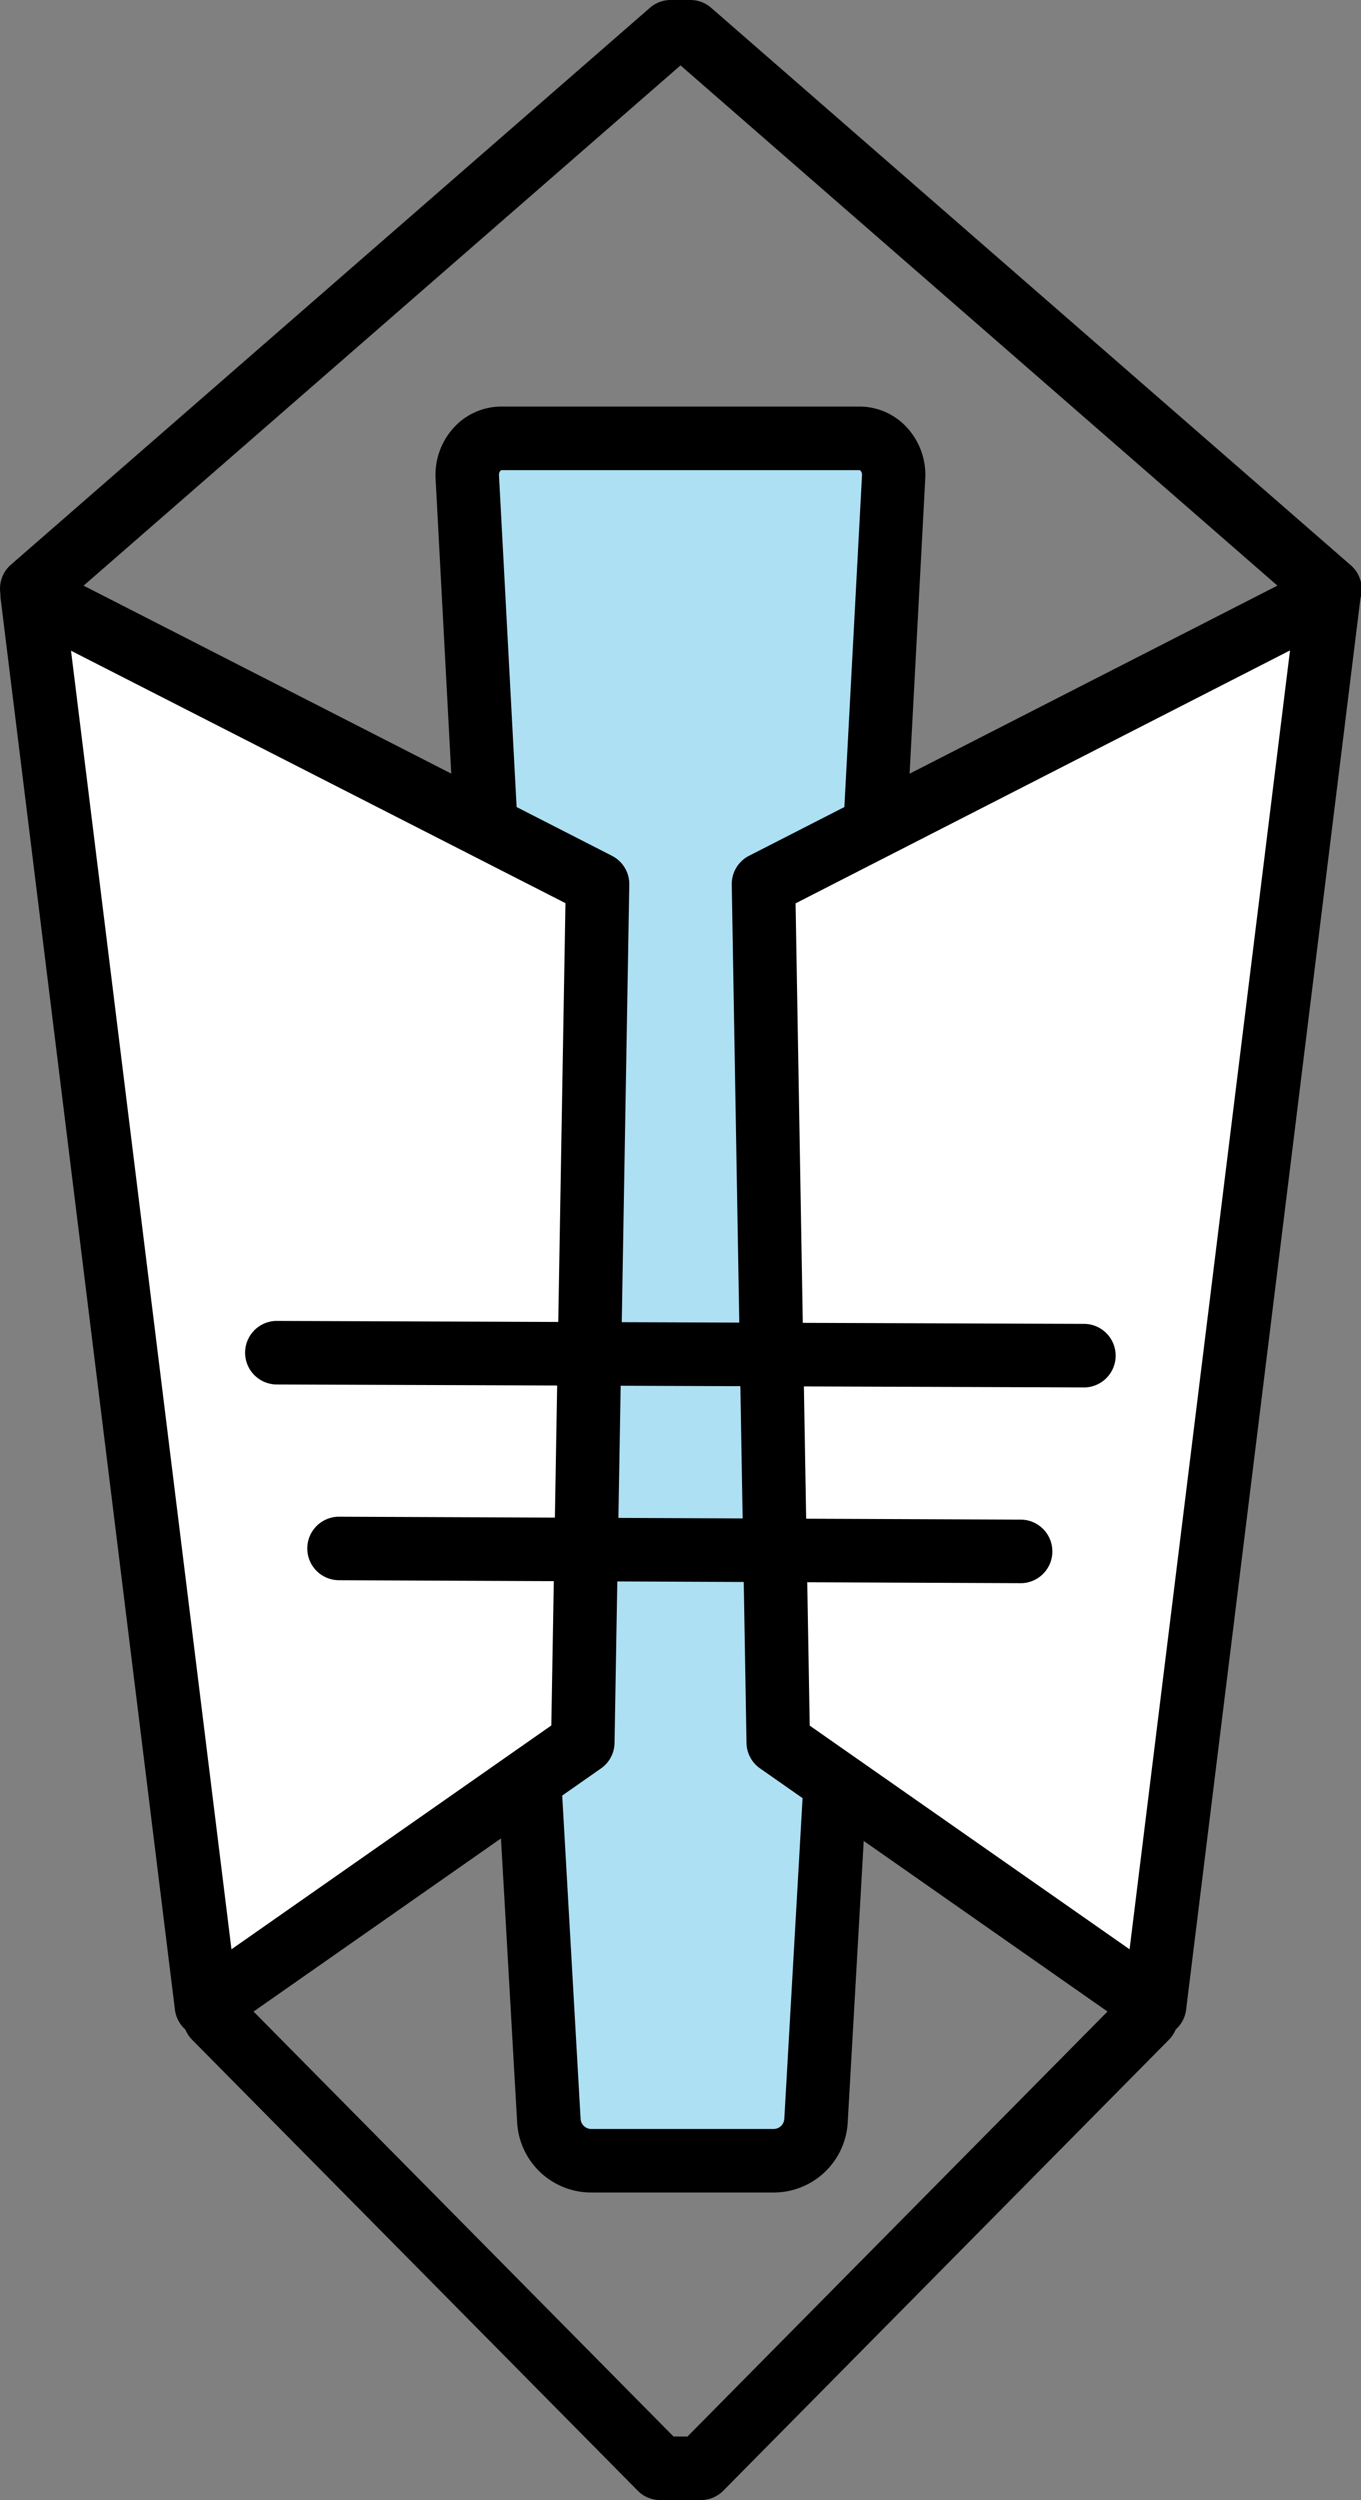 <svg xmlns="http://www.w3.org/2000/svg" xmlns:xlink="http://www.w3.org/1999/xlink" width="34.857" height="64" viewBox="0 0 34.857 64"><rect x="0" y="0" width="34.857" height="64" fill="#808080" stroke="none"/><defs><clipPath id="clip-path"><rect id="&#x9577;&#x65B9;&#x5F62;_112" data-name="&#x9577;&#x65B9;&#x5F62; 112" width="34.857" height="64" fill="none"></rect></clipPath></defs><g id="&#x30B0;&#x30EB;&#x30FC;&#x30D7;_115" data-name="&#x30B0;&#x30EB;&#x30FC;&#x30D7; 115" clip-path="url(#clip-path)"><path id="&#x30D1;&#x30B9;_358" data-name="&#x30D1;&#x30B9; 358" d="M.814,15.883a.814.814,0,0,1-.535-1.427L16.645.2a.811.811,0,0,1,.534-.2h.5a.814.814,0,0,1,.535.2L34.579,14.456a.814.814,0,1,1-1.069,1.227L17.429,1.674,1.348,15.683a.812.812,0,0,1-.534.2"></path><path id="&#x30D1;&#x30B9;_359" data-name="&#x30D1;&#x30B9; 359" d="M17.947,64H16.911a.813.813,0,0,1-.578-.241L4.921,52.216a.813.813,0,0,1,1.157-1.143l11.172,11.3h.357l11.173-11.3a.813.813,0,0,1,1.157,1.143L18.525,63.759a.815.815,0,0,1-.578.241"></path><path id="&#x30D1;&#x30B9;_360" data-name="&#x30D1;&#x30B9; 360" d="M13.576,45.811l.483,8.476a1.087,1.087,0,0,0,1.086,1.026h4.667A1.089,1.089,0,0,0,20.9,54.287l.483-8.476,1.043-24.865.464-8.735a.911.911,0,0,0-.872-.99H12.84a.912.912,0,0,0-.872.99l.464,8.735Z" fill="#aee0f4"></path><path id="&#x30D1;&#x30B9;_361" data-name="&#x30D1;&#x30B9; 361" d="M19.812,56.126H15.145a1.9,1.9,0,0,1-1.9-1.793l-.483-8.476v-.009L11.62,20.983l-.464-8.729a1.794,1.794,0,0,1,.482-1.324,1.646,1.646,0,0,1,1.2-.522h9.177a1.646,1.646,0,0,1,1.2.522,1.793,1.793,0,0,1,.482,1.324l-.464,8.734L22.194,45.845l-.483,8.488a1.9,1.9,0,0,1-1.9,1.793M14.388,45.769l.482,8.472a.276.276,0,0,0,.275.259h4.667a.275.275,0,0,0,.275-.26l.483-8.475,1.042-24.854.465-8.743a.158.158,0,0,0-.038-.118.044.044,0,0,0-.022-.015H12.84a.043.043,0,0,0-.022.015.158.158,0,0,0-.038.118l.464,8.734Z"></path><path id="&#x30D1;&#x30B9;_362" data-name="&#x30D1;&#x30B9; 362" d="M19.932,44.6l9.639,6.742,4.463-36.113-14.48,7.4Z" fill="#fff"></path><path id="&#x30D1;&#x30B9;_363" data-name="&#x30D1;&#x30B9; 363" d="M29.571,52.158a.814.814,0,0,1-.466-.147l-9.639-6.742a.81.81,0,0,1-.347-.651l-.378-21.972a.815.815,0,0,1,.443-.739l14.48-7.4a.813.813,0,0,1,1.177.825L30.378,51.445a.812.812,0,0,1-.807.713m-8.833-7.984L28.93,49.9l4.109-33.25L20.376,23.125Z"></path><path id="&#x30D1;&#x30B9;_364" data-name="&#x30D1;&#x30B9; 364" d="M14.926,44.6,5.287,51.345.824,15.232l14.48,7.4Z" fill="#fff"></path><path id="&#x30D1;&#x30B9;_365" data-name="&#x30D1;&#x30B9; 365" d="M5.287,52.158a.812.812,0,0,1-.807-.713L.017,15.332a.813.813,0,0,1,1.177-.824l14.48,7.4a.814.814,0,0,1,.443.738l-.378,21.972a.81.81,0,0,1-.347.652L5.753,52.012a.813.813,0,0,1-.466.146m-3.468-35.5L5.928,49.9l8.192-5.73.362-21.05ZM14.926,44.6h0Z"></path><path id="&#x30D1;&#x30B9;_366" data-name="&#x30D1;&#x30B9; 366" d="M27.791,35.517h0L7.063,35.441a.814.814,0,0,1,0-1.627h0l20.725.076a.814.814,0,0,1,0,1.627"></path><path id="&#x30D1;&#x30B9;_367" data-name="&#x30D1;&#x30B9; 367" d="M26.17,40.528h0L8.683,40.452a.813.813,0,0,1,0-1.626h0l17.484.075a.814.814,0,0,1,0,1.627"></path></g></svg>